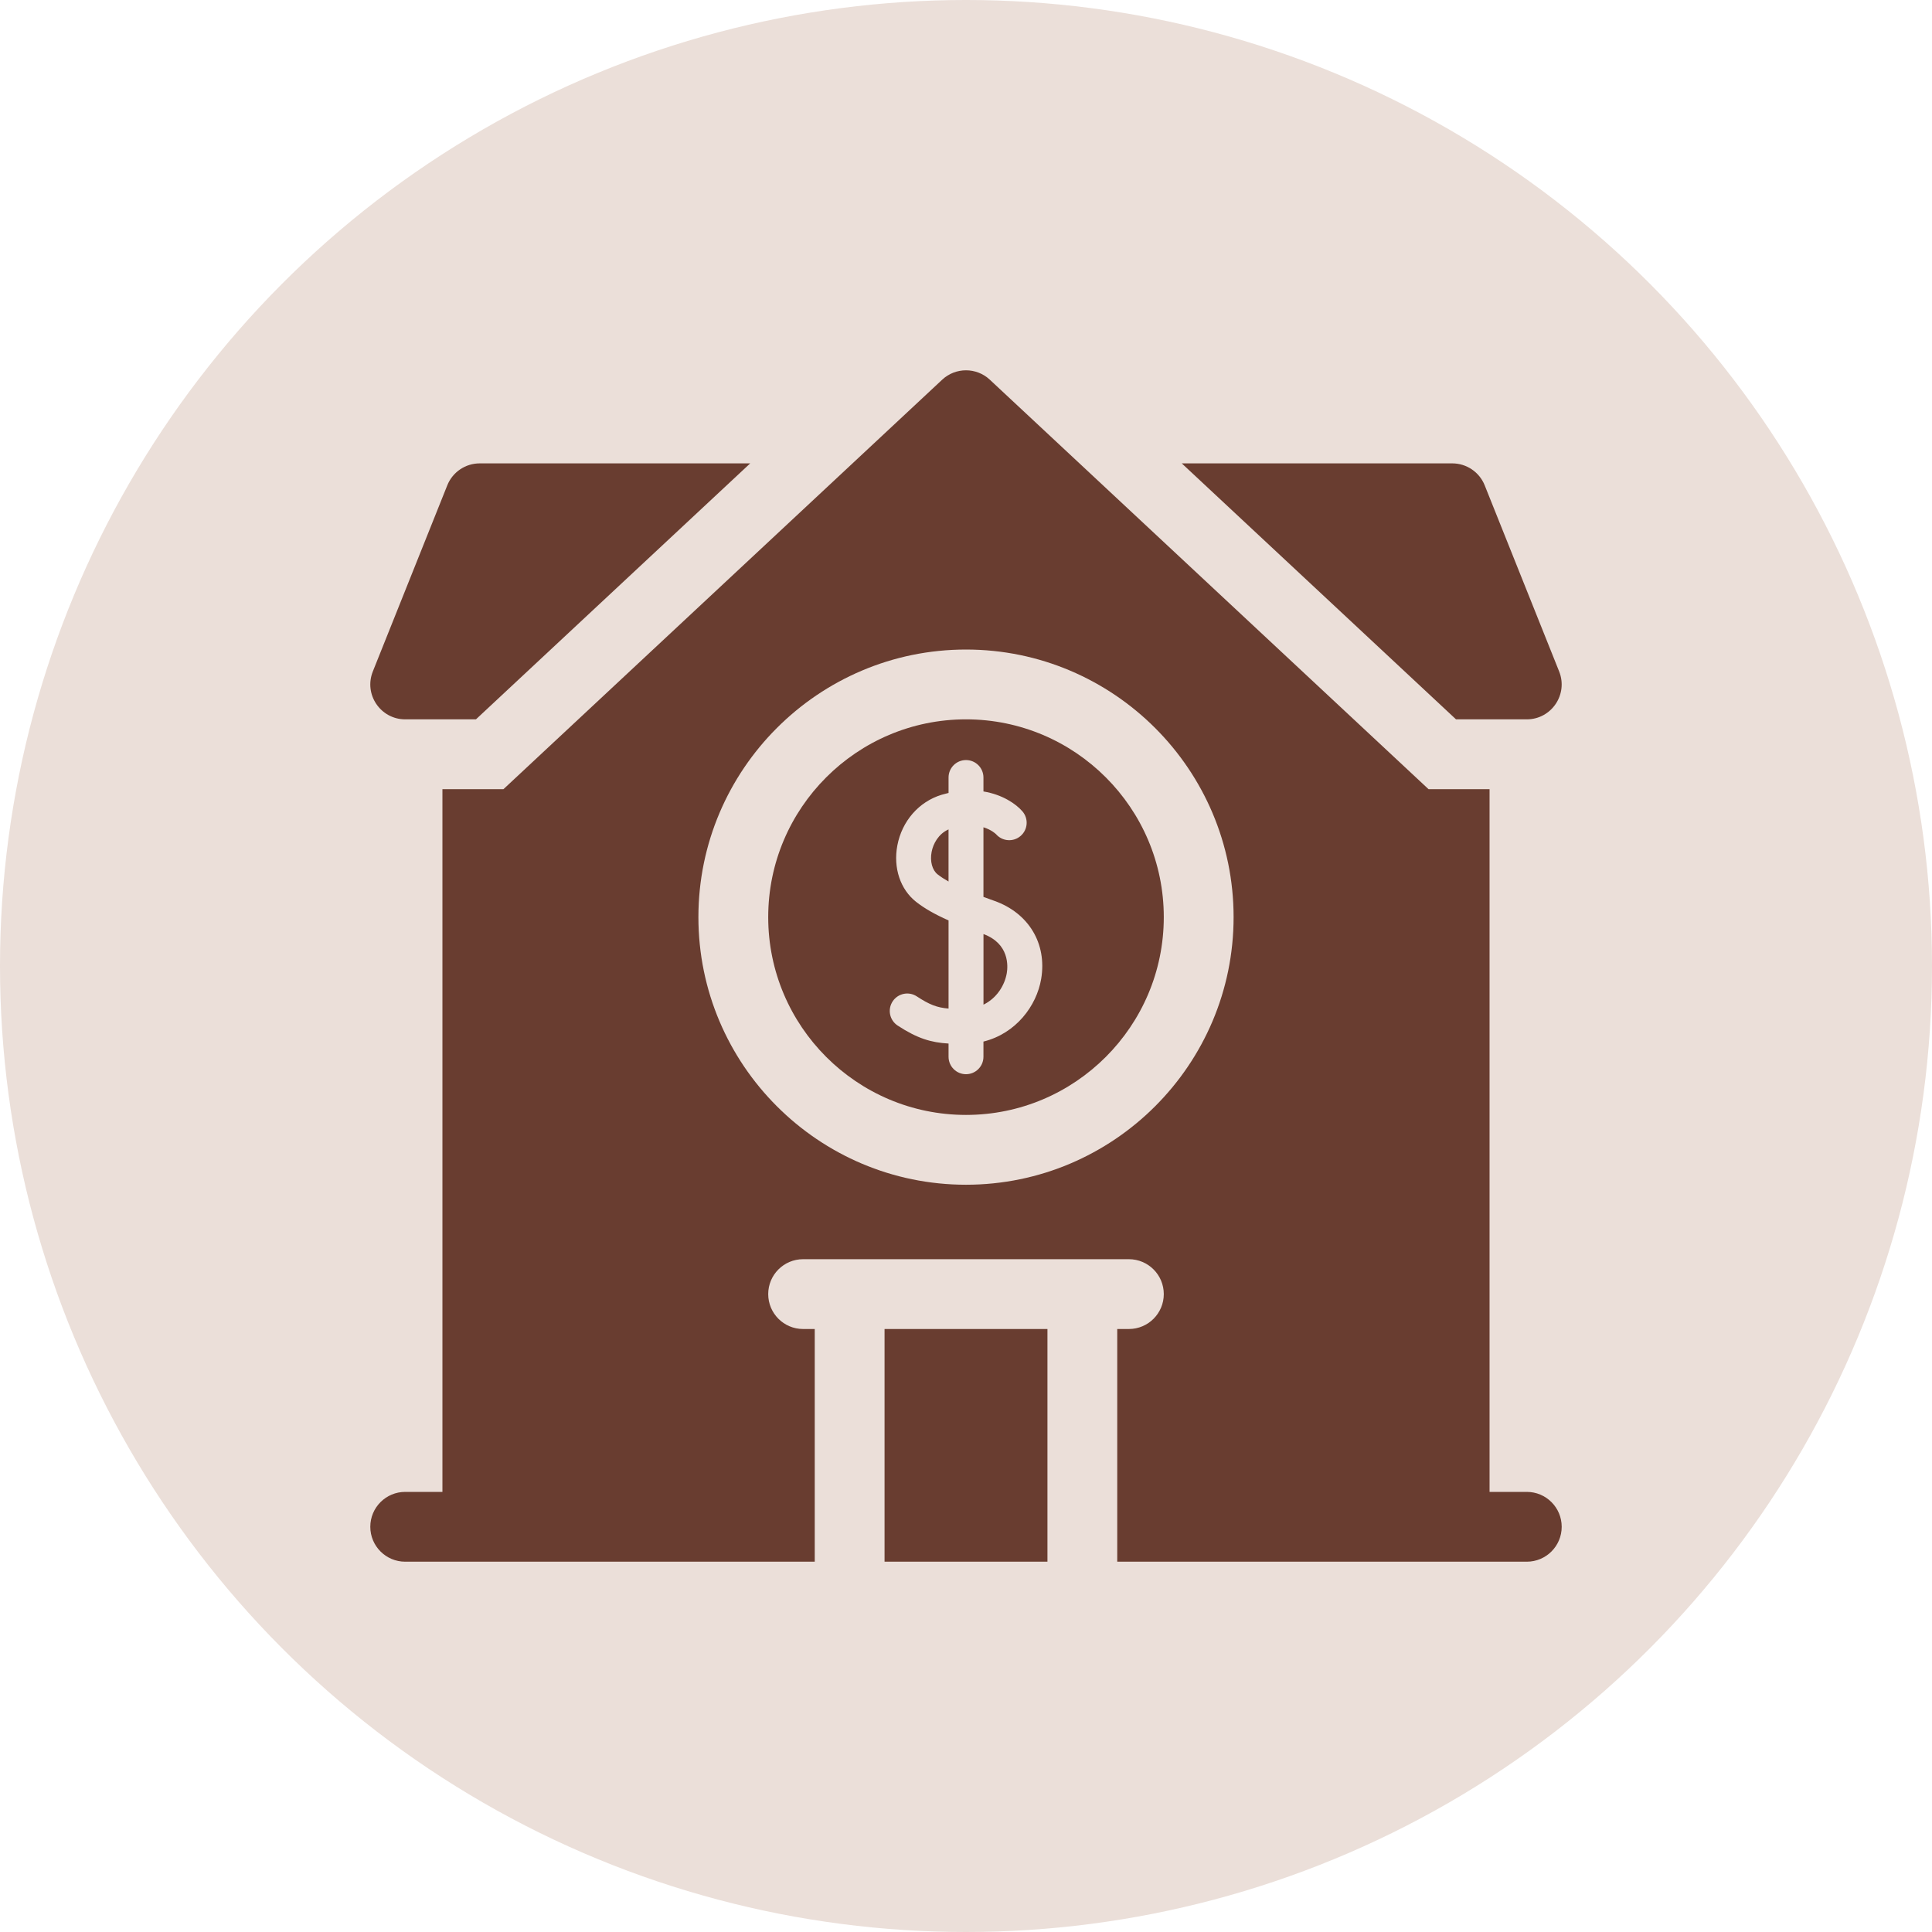 <svg xmlns="http://www.w3.org/2000/svg" width="120" height="120" viewBox="0 0 120 120" fill="none"><circle cx="60" cy="60" r="60" fill="#EBDFD9"></circle><g clip-path="url(#clip0_285_1432)"><path d="M94.829 44.68C96.362 44.68 97.411 43.131 96.842 41.706L92.217 30.144C91.887 29.321 91.09 28.781 90.204 28.781H73.402L90.436 44.68H94.829Z" fill="#693D30"></path><path d="M25.17 44.68H29.562L46.597 28.781H29.795C28.909 28.781 28.111 29.321 27.782 30.144L23.157 41.706C22.587 43.131 23.636 44.68 25.17 44.68Z" fill="#693D30"></path><path d="M94.832 92.664H92.519V49.016H88.728L61.479 23.583C60.646 22.806 59.354 22.806 58.521 23.583L31.271 49.016H27.48V92.664H25.168C23.971 92.664 23 93.635 23 94.832C23 96.029 23.971 97 25.168 97H50.605V82.547H49.883C48.685 82.547 47.715 81.576 47.715 80.379C47.715 79.182 48.685 78.211 49.883 78.211H70.117C71.314 78.211 72.285 79.182 72.285 80.379C72.285 81.576 71.314 82.547 70.117 82.547H69.394V97H94.832C96.029 97 97 96.029 97 94.832C97 93.635 96.029 92.664 94.832 92.664ZM60 73.586C50.835 73.586 43.379 66.13 43.379 56.965C43.379 47.8 50.835 40.344 60 40.344C69.165 40.344 76.621 47.8 76.621 56.965C76.621 66.13 69.165 73.586 60 73.586Z" fill="#693D30"></path><path d="M57.864 52.918C57.754 53.499 57.902 54.046 58.24 54.311C58.434 54.463 58.662 54.61 58.915 54.752V51.516C58.287 51.795 57.96 52.405 57.864 52.918Z" fill="#693D30"></path><path d="M54.941 82.547H65.059V97H54.941V82.547Z" fill="#693D30"></path><path d="M61.086 58.016V62.401C61.914 61.996 62.406 61.197 62.534 60.438C62.604 60.019 62.704 58.617 61.086 58.016Z" fill="#693D30"></path><path d="M60 44.68C53.226 44.68 47.715 50.191 47.715 56.965C47.715 63.739 53.226 69.25 60 69.25C66.774 69.25 72.285 63.739 72.285 56.965C72.285 50.191 66.774 44.68 60 44.68ZM64.67 60.797C64.386 62.485 63.096 64.197 61.084 64.694V65.637C61.084 66.235 60.599 66.721 60 66.721C59.401 66.721 58.916 66.235 58.916 65.637V64.817C57.834 64.753 56.989 64.507 55.756 63.7C55.255 63.372 55.114 62.701 55.442 62.2C55.77 61.699 56.442 61.558 56.942 61.886C57.73 62.401 58.197 62.585 58.916 62.644V57.169C58.048 56.783 57.414 56.417 56.903 56.017C55.921 55.246 55.473 53.905 55.735 52.516C56.021 50.998 57.077 49.79 58.489 49.364C58.634 49.321 58.776 49.284 58.916 49.251V48.293C58.916 47.694 59.401 47.209 60 47.209C60.599 47.209 61.084 47.694 61.084 48.293V49.159C62.267 49.353 63.101 49.93 63.501 50.39C63.895 50.841 63.847 51.526 63.396 51.919C62.946 52.311 62.265 52.266 61.871 51.819C61.852 51.799 61.592 51.542 61.084 51.384V55.709C61.31 55.793 61.536 55.874 61.757 55.952C63.894 56.708 65.037 58.609 64.67 60.797Z" fill="#693D30"></path></g><defs><clipPath id="clip0_285_1432"><rect width="74" height="74" fill="white" transform="translate(23 23)"></rect></clipPath></defs></svg>